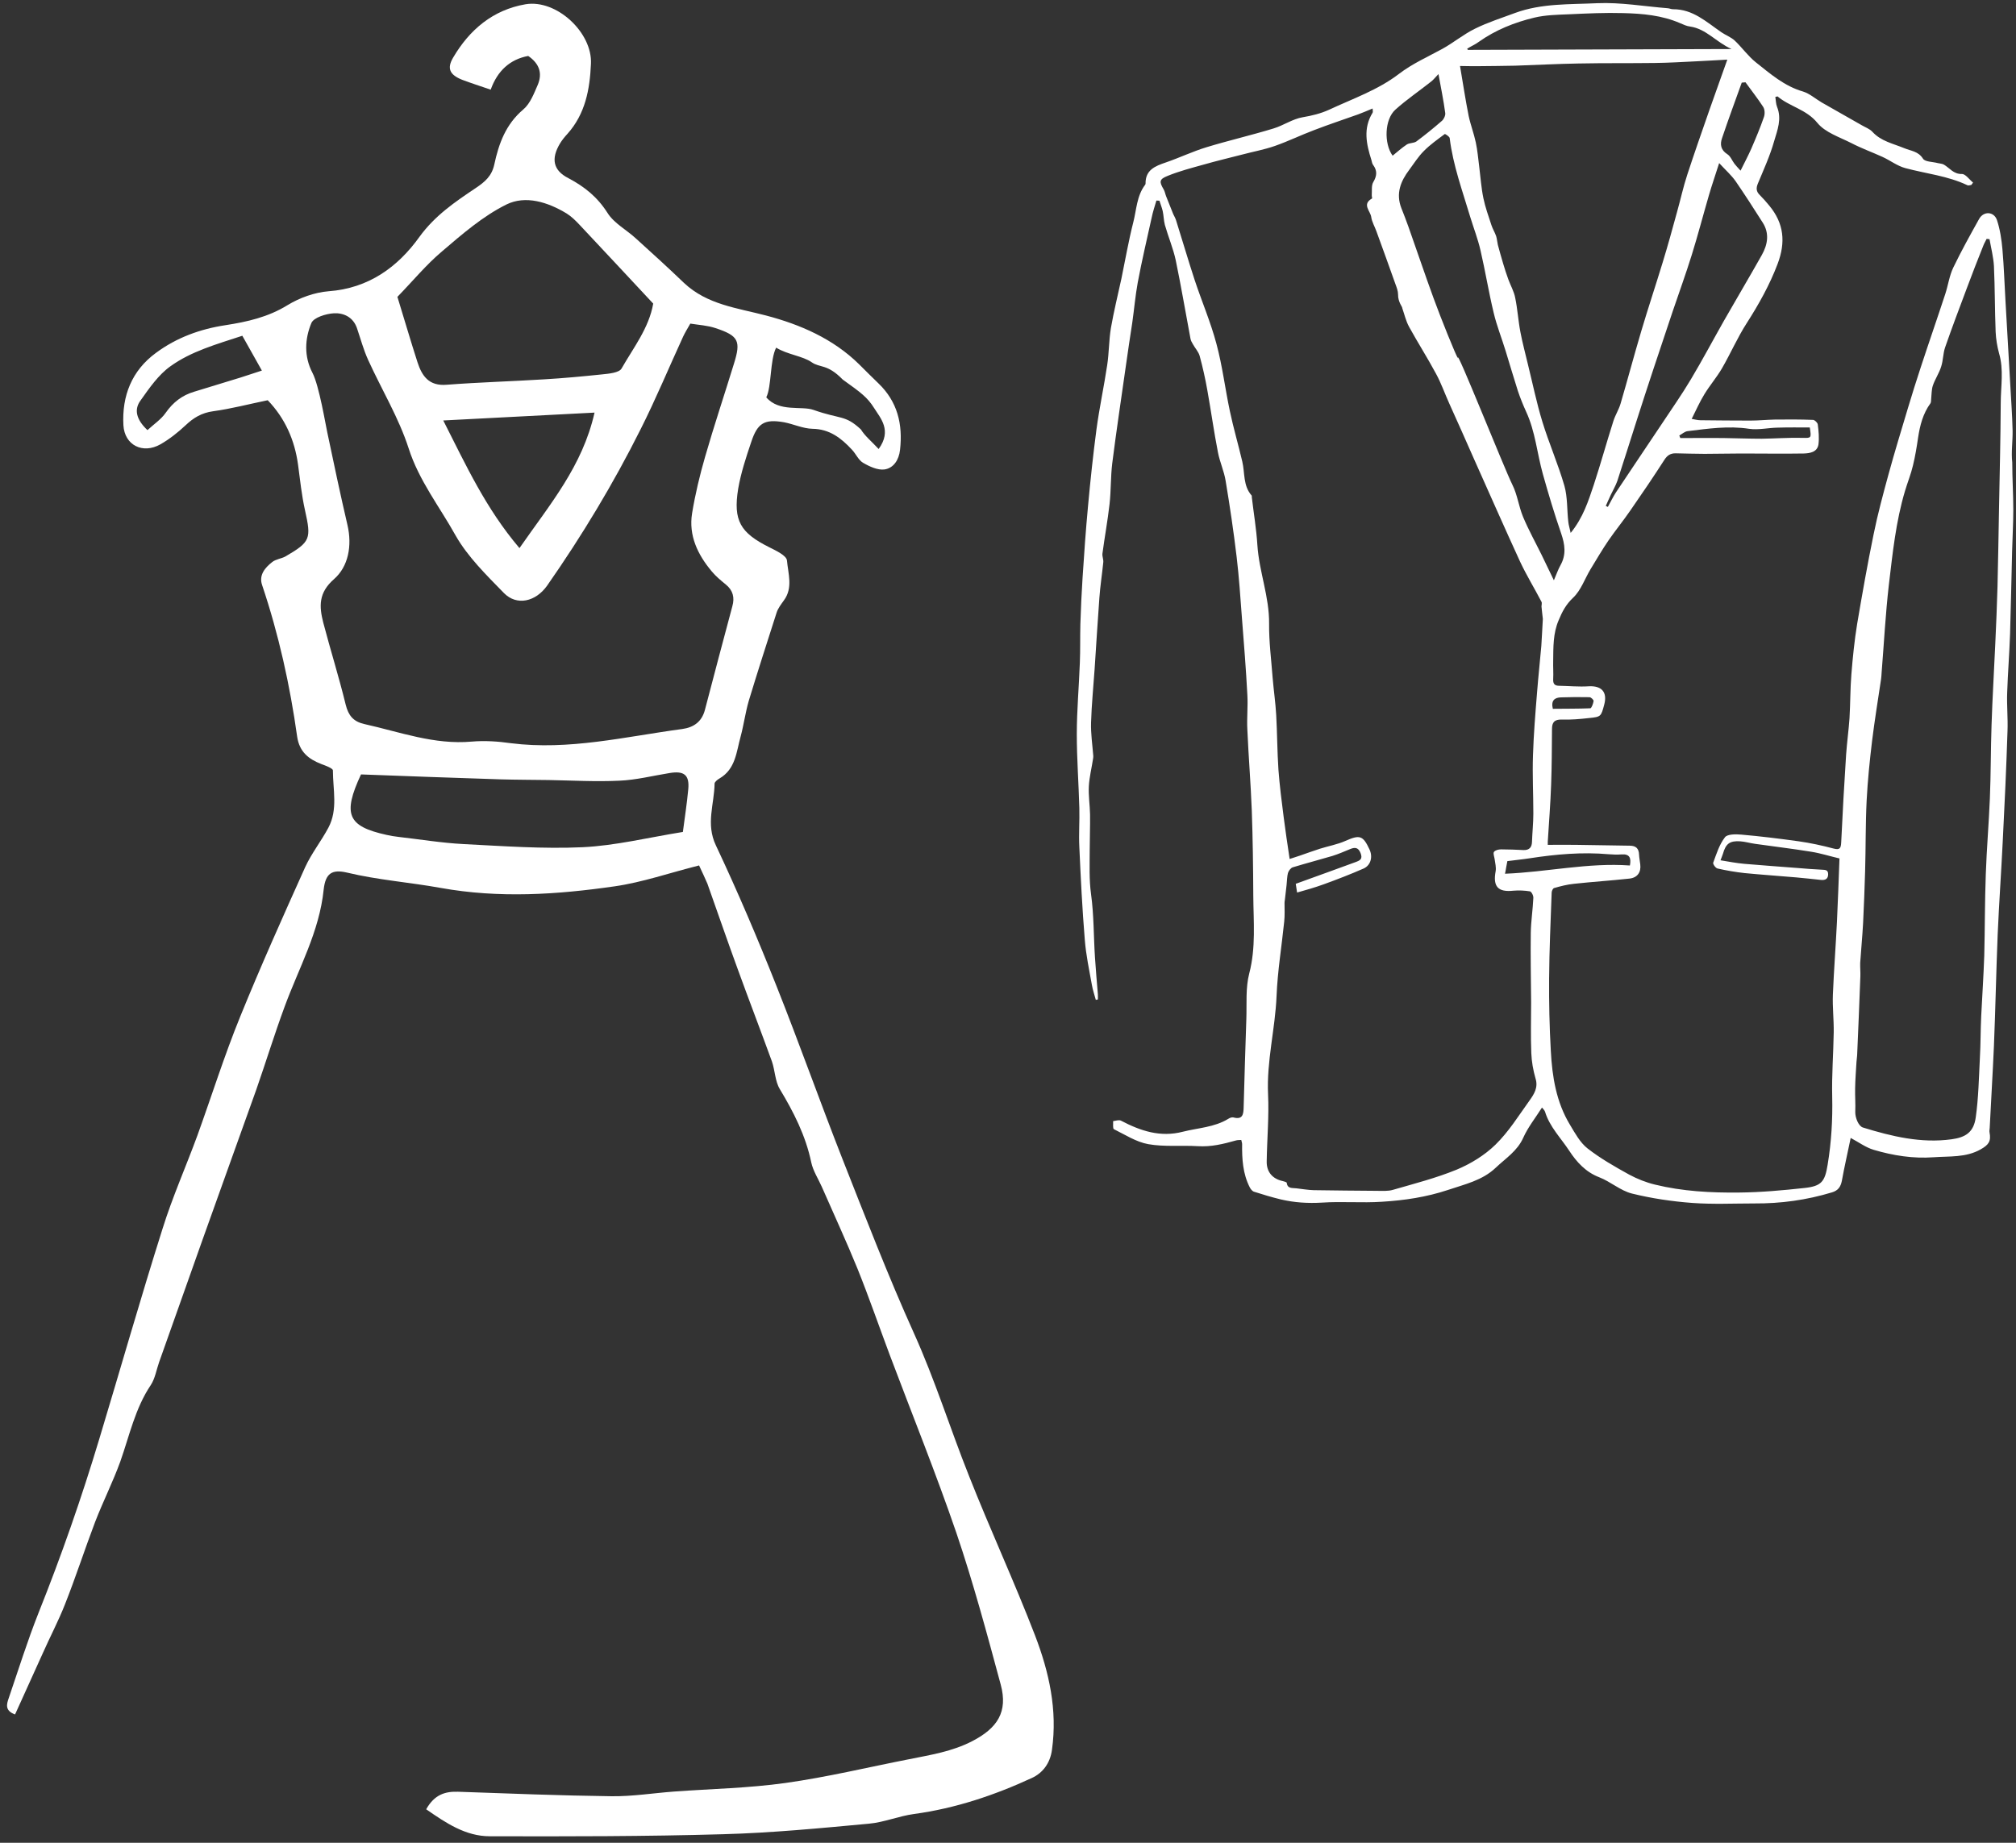 <svg width="70" height="64" viewBox="0 0 70 64" fill="none" xmlns="http://www.w3.org/2000/svg">
<rect x="0" y="0" width="70" height="64" fill="#333333" stroke="none"/>
<path d="M69.882 14.957C69.87 14.414 69.829 13.877 69.8 13.335C69.747 12.378 69.688 11.416 69.635 10.459C69.599 9.858 69.582 9.263 69.529 8.662C69.499 8.318 69.446 7.968 69.34 7.647C69.24 7.344 68.88 7.321 68.721 7.601C68.409 8.161 68.097 8.721 67.82 9.298C67.684 9.584 67.643 9.911 67.543 10.214C67.266 11.06 66.971 11.906 66.694 12.752C66.541 13.218 66.394 13.685 66.252 14.158C66.022 14.928 65.787 15.692 65.575 16.468C65.386 17.162 65.197 17.856 65.056 18.556C64.844 19.588 64.661 20.627 64.484 21.671C64.39 22.248 64.331 22.837 64.284 23.421C64.243 23.928 64.249 24.436 64.219 24.943C64.19 25.363 64.131 25.783 64.101 26.209C64.036 27.224 63.977 28.245 63.93 29.266C63.919 29.458 63.883 29.528 63.665 29.47C63.27 29.365 62.864 29.277 62.457 29.219C61.791 29.126 61.125 29.044 60.459 28.986C60.271 28.968 59.976 28.968 59.894 29.079C59.699 29.33 59.599 29.657 59.487 29.96C59.469 30.007 59.57 30.152 59.64 30.164C59.947 30.234 60.259 30.287 60.571 30.322C61.172 30.38 61.774 30.421 62.375 30.473C62.663 30.497 62.952 30.532 63.235 30.561C63.376 30.573 63.477 30.526 63.477 30.363C63.477 30.211 63.382 30.211 63.264 30.205C62.987 30.193 62.711 30.17 62.434 30.147C61.809 30.1 61.184 30.053 60.566 30.001C60.294 29.977 60.023 29.925 59.74 29.878C59.77 29.797 59.8 29.727 59.823 29.657C59.923 29.301 60.059 29.196 60.424 29.219C60.595 29.231 60.766 29.283 60.943 29.307C61.591 29.4 62.245 29.476 62.887 29.581C63.217 29.633 63.541 29.738 63.871 29.814C63.842 30.561 63.818 31.284 63.783 32.013C63.742 32.853 63.677 33.693 63.642 34.533C63.624 34.971 63.677 35.414 63.671 35.852C63.659 36.598 63.6 37.345 63.618 38.086C63.636 38.885 63.589 39.672 63.459 40.454C63.365 41.038 63.247 41.195 62.657 41.259C61.903 41.341 61.143 41.411 60.383 41.417C59.405 41.428 58.42 41.376 57.466 41.142C57.154 41.067 56.847 40.944 56.564 40.792C56.069 40.518 55.568 40.233 55.12 39.883C54.861 39.678 54.69 39.358 54.514 39.066C54.036 38.278 53.895 37.392 53.848 36.499C53.8 35.659 53.783 34.819 53.789 33.979C53.795 32.987 53.842 31.996 53.877 31.004C53.877 30.946 53.918 30.852 53.965 30.841C54.19 30.777 54.419 30.718 54.649 30.695C55.291 30.625 55.934 30.584 56.576 30.514C56.853 30.485 56.989 30.293 56.953 30.018C56.941 29.907 56.918 29.797 56.912 29.686C56.906 29.476 56.812 29.371 56.588 29.371C55.963 29.365 55.344 29.348 54.72 29.342C54.402 29.336 54.078 29.342 53.742 29.342C53.742 29.312 53.742 29.272 53.742 29.231C53.783 28.566 53.836 27.907 53.859 27.242C53.883 26.6 53.883 25.958 53.889 25.317C53.889 25.089 53.971 24.984 54.231 24.99C54.543 25.002 54.861 24.973 55.174 24.938C55.592 24.897 55.592 24.885 55.704 24.465C55.816 24.033 55.61 23.812 55.168 23.835C54.82 23.858 54.466 23.823 54.119 23.817C53.977 23.812 53.924 23.742 53.93 23.596C53.942 23.38 53.924 23.164 53.93 22.948C53.936 22.476 53.924 21.997 54.119 21.543C54.242 21.245 54.372 20.994 54.626 20.755C54.897 20.498 55.026 20.102 55.227 19.769C55.433 19.431 55.633 19.087 55.857 18.76C56.099 18.41 56.37 18.078 56.611 17.727C57.012 17.15 57.407 16.567 57.79 15.972C57.89 15.814 58.008 15.738 58.191 15.744C58.521 15.75 58.857 15.762 59.187 15.762C59.617 15.762 60.047 15.75 60.477 15.75C61.196 15.75 61.909 15.762 62.628 15.75C62.846 15.744 63.099 15.703 63.141 15.435C63.17 15.207 63.147 14.968 63.117 14.741C63.111 14.682 63.011 14.583 62.952 14.583C62.51 14.566 62.062 14.566 61.62 14.572C61.337 14.578 61.06 14.607 60.778 14.607C60.2 14.607 59.623 14.601 59.045 14.595C58.945 14.595 58.845 14.566 58.739 14.548C58.892 14.245 59.016 13.959 59.181 13.691C59.369 13.382 59.611 13.102 59.794 12.787C60.094 12.268 60.33 11.719 60.654 11.217C61.072 10.564 61.444 9.899 61.721 9.17C62.009 8.412 61.944 7.758 61.432 7.14C61.326 7.012 61.22 6.889 61.102 6.772C60.978 6.65 60.972 6.533 61.037 6.376C61.237 5.892 61.461 5.407 61.603 4.9C61.715 4.521 61.874 4.13 61.703 3.71C61.662 3.605 61.662 3.477 61.644 3.366C61.703 3.354 61.715 3.348 61.721 3.348C62.139 3.704 62.722 3.797 63.105 4.27C63.376 4.602 63.871 4.76 64.284 4.97C64.632 5.151 65.003 5.285 65.362 5.448C65.633 5.571 65.875 5.763 66.158 5.839C66.877 6.032 67.631 6.107 68.315 6.434C68.35 6.452 68.403 6.428 68.45 6.422C68.468 6.393 68.491 6.37 68.509 6.341C68.379 6.236 68.244 6.037 68.12 6.043C67.826 6.049 67.696 5.833 67.496 5.717C67.437 5.682 67.354 5.682 67.283 5.664C67.107 5.617 66.841 5.623 66.771 5.512C66.606 5.25 66.352 5.244 66.117 5.145C65.734 4.987 65.315 4.906 65.015 4.579C64.92 4.474 64.767 4.422 64.638 4.346C64.178 4.083 63.712 3.821 63.253 3.558C63.035 3.43 62.834 3.249 62.605 3.179C61.956 2.992 61.467 2.561 60.966 2.164C60.695 1.948 60.489 1.651 60.236 1.412C60.106 1.289 59.923 1.225 59.77 1.12C59.251 0.764 58.78 0.315 58.09 0.321C58.032 0.321 57.973 0.292 57.908 0.286C57.095 0.222 56.27 0.076 55.462 0.111C54.508 0.157 53.529 0.111 52.61 0.449C52.139 0.624 51.661 0.776 51.214 0.997C50.819 1.19 50.471 1.482 50.082 1.697C49.569 1.977 49.039 2.211 48.574 2.567C47.843 3.127 46.965 3.43 46.14 3.815C45.857 3.943 45.55 4.019 45.232 4.072C44.885 4.13 44.566 4.357 44.219 4.462C43.453 4.696 42.669 4.877 41.903 5.11C41.42 5.256 40.96 5.477 40.483 5.641C40.105 5.769 39.77 5.903 39.776 6.376C39.776 6.393 39.77 6.411 39.758 6.422C39.469 6.807 39.463 7.28 39.351 7.717C39.186 8.365 39.074 9.018 38.939 9.672C38.815 10.243 38.674 10.815 38.573 11.393C38.503 11.818 38.509 12.256 38.444 12.682C38.332 13.428 38.173 14.163 38.072 14.91C37.955 15.797 37.86 16.689 37.778 17.582C37.701 18.41 37.642 19.238 37.589 20.067C37.554 20.603 37.53 21.134 37.513 21.671C37.501 22.12 37.513 22.569 37.495 23.012C37.465 23.841 37.389 24.669 37.389 25.497C37.389 26.355 37.454 27.207 37.477 28.064C37.489 28.513 37.454 28.968 37.477 29.418C37.525 30.491 37.578 31.564 37.666 32.632C37.707 33.163 37.819 33.682 37.913 34.207C37.943 34.382 38.002 34.551 38.049 34.726C38.072 34.72 38.096 34.714 38.12 34.714C38.12 34.65 38.126 34.586 38.12 34.528C38.084 34.102 38.049 33.682 38.02 33.256C37.972 32.521 37.984 31.786 37.884 31.057C37.813 30.543 37.837 30.042 37.837 29.534C37.837 29.12 37.855 28.7 37.849 28.286C37.843 27.959 37.79 27.633 37.807 27.306C37.825 26.985 37.907 26.664 37.955 26.343C37.961 26.314 37.961 26.279 37.961 26.25C37.931 25.865 37.872 25.48 37.884 25.095C37.902 24.471 37.966 23.852 38.008 23.228C38.061 22.406 38.114 21.583 38.173 20.761C38.202 20.352 38.267 19.944 38.308 19.53C38.32 19.431 38.267 19.326 38.279 19.227C38.355 18.655 38.461 18.083 38.526 17.506C38.579 17.039 38.562 16.561 38.62 16.088C38.762 14.963 38.933 13.837 39.092 12.711C39.163 12.203 39.239 11.702 39.316 11.2C39.381 10.739 39.422 10.267 39.505 9.812C39.646 9.059 39.823 8.307 39.988 7.56C40.029 7.362 40.094 7.163 40.153 6.965C40.188 6.965 40.223 6.971 40.259 6.971C40.294 7.087 40.341 7.204 40.371 7.327C40.406 7.484 40.406 7.653 40.447 7.811C40.565 8.225 40.736 8.627 40.825 9.042C41.013 9.946 41.166 10.862 41.337 11.766C41.349 11.83 41.384 11.894 41.42 11.953C41.496 12.092 41.614 12.215 41.655 12.361C41.761 12.752 41.85 13.148 41.92 13.545C42.05 14.268 42.15 14.998 42.292 15.721C42.357 16.053 42.504 16.368 42.557 16.701C42.704 17.582 42.834 18.462 42.94 19.349C43.023 20.049 43.07 20.761 43.123 21.467C43.193 22.353 43.264 23.24 43.311 24.133C43.335 24.535 43.288 24.943 43.311 25.346C43.352 26.279 43.429 27.218 43.465 28.152C43.5 29.137 43.512 30.123 43.517 31.109C43.523 32.008 43.612 32.906 43.376 33.81C43.246 34.312 43.294 34.854 43.276 35.379C43.24 36.406 43.211 37.438 43.182 38.465C43.176 38.693 43.152 38.897 42.828 38.809C42.775 38.797 42.704 38.821 42.651 38.856C42.168 39.153 41.602 39.171 41.072 39.305C40.288 39.509 39.599 39.276 38.921 38.92C38.85 38.885 38.738 38.926 38.65 38.938C38.656 39.037 38.632 39.194 38.679 39.218C39.068 39.41 39.451 39.661 39.87 39.737C40.43 39.836 41.019 39.772 41.596 39.807C42.056 39.836 42.48 39.731 42.916 39.608C42.969 39.591 43.034 39.597 43.099 39.591C43.111 39.649 43.129 39.69 43.129 39.731C43.123 40.25 43.152 40.763 43.394 41.236C43.423 41.294 43.482 41.37 43.541 41.388C43.847 41.487 44.16 41.58 44.472 41.656C44.944 41.767 45.415 41.796 45.904 41.767C46.594 41.72 47.289 41.784 47.984 41.737C48.762 41.691 49.534 41.574 50.271 41.329C50.854 41.131 51.467 41.002 51.938 40.553C52.28 40.227 52.687 39.976 52.893 39.509C53.058 39.142 53.317 38.821 53.541 38.465C53.583 38.517 53.63 38.558 53.647 38.611C53.806 39.136 54.201 39.527 54.49 39.97C54.743 40.355 55.056 40.705 55.527 40.886C55.922 41.038 56.264 41.352 56.664 41.452C57.348 41.621 58.055 41.726 58.756 41.778C59.469 41.831 60.194 41.796 60.913 41.796C61.833 41.802 62.728 41.679 63.612 41.411C63.824 41.347 63.913 41.218 63.954 41.008C64.042 40.513 64.16 40.017 64.26 39.521C64.543 39.672 64.785 39.853 65.062 39.935C65.734 40.133 66.429 40.244 67.136 40.192C67.69 40.151 68.262 40.209 68.774 39.917C69.051 39.76 69.14 39.638 69.081 39.328C69.069 39.276 69.087 39.223 69.087 39.171C69.134 38.22 69.193 37.269 69.234 36.318C69.287 35.029 69.311 33.74 69.364 32.451C69.411 31.372 69.487 30.293 69.54 29.213C69.605 27.942 69.664 26.67 69.705 25.392C69.723 24.943 69.676 24.494 69.694 24.045C69.717 23.368 69.77 22.698 69.794 22.021C69.823 21.064 69.841 20.102 69.865 19.145C69.876 18.667 69.906 18.194 69.906 17.716C69.906 17.162 69.87 16.613 69.87 16.059C69.829 15.709 69.888 15.33 69.882 14.957ZM54.201 24.22C54.531 24.208 54.861 24.208 55.191 24.214C55.244 24.214 55.339 24.308 55.333 24.348C55.321 24.436 55.262 24.593 55.221 24.599C54.791 24.617 54.355 24.611 53.918 24.617C53.848 24.331 53.977 24.226 54.201 24.22ZM60.736 14.893C61.06 14.939 61.396 14.857 61.726 14.852C62.104 14.84 62.475 14.846 62.84 14.846C62.899 15.231 62.893 15.213 62.563 15.207C62.098 15.196 61.632 15.231 61.172 15.237C60.725 15.237 60.283 15.219 59.835 15.213C59.434 15.207 59.033 15.213 58.627 15.213C58.532 15.213 58.438 15.213 58.344 15.213C58.332 15.184 58.32 15.155 58.309 15.126C58.403 15.073 58.497 14.986 58.597 14.974C59.31 14.887 60.017 14.782 60.736 14.893ZM61.208 7.735C61.444 8.108 61.379 8.493 61.172 8.861C60.742 9.625 60.294 10.377 59.858 11.142C59.475 11.818 59.11 12.507 58.709 13.178C58.397 13.703 58.043 14.204 57.708 14.712C57.177 15.511 56.641 16.298 56.111 17.098C56.005 17.261 55.922 17.436 55.828 17.605C55.804 17.593 55.781 17.582 55.757 17.57C55.816 17.442 55.869 17.313 55.928 17.191C56.005 17.027 56.099 16.87 56.158 16.701C56.388 16.001 56.605 15.301 56.83 14.601C57.018 14.012 57.212 13.417 57.407 12.828C57.631 12.157 57.855 11.486 58.079 10.815C58.303 10.156 58.538 9.508 58.745 8.843C58.957 8.161 59.139 7.461 59.34 6.772C59.44 6.428 59.558 6.09 59.693 5.664C59.923 5.915 60.118 6.084 60.265 6.294C60.589 6.767 60.901 7.251 61.208 7.735ZM60.477 2.87C60.518 2.864 60.566 2.864 60.607 2.858C60.813 3.144 61.031 3.418 61.22 3.71C61.279 3.797 61.285 3.955 61.249 4.06C61.12 4.433 60.966 4.801 60.807 5.168C60.701 5.407 60.577 5.641 60.436 5.927C60.342 5.822 60.277 5.757 60.224 5.687C60.141 5.577 60.088 5.425 59.976 5.355C59.746 5.209 59.717 5.011 59.794 4.795C60.012 4.147 60.247 3.512 60.477 2.87ZM51.349 1.452C51.932 1.038 52.593 0.776 53.276 0.612C53.665 0.519 54.078 0.513 54.478 0.496C55.109 0.467 55.739 0.437 56.364 0.455C57.036 0.472 57.708 0.531 58.338 0.805C58.45 0.852 58.568 0.91 58.686 0.922C59.245 1.003 59.587 1.464 60.124 1.703C57.03 1.715 53.995 1.721 50.966 1.732C50.96 1.721 50.948 1.703 50.943 1.692C51.078 1.604 51.225 1.546 51.349 1.452ZM51.314 2.298C51.75 2.292 52.186 2.292 52.616 2.281C53.347 2.257 54.083 2.217 54.814 2.205C55.698 2.187 56.582 2.199 57.466 2.187C57.943 2.182 58.426 2.152 58.904 2.129C59.275 2.112 59.646 2.088 59.976 2.071C59.776 2.642 59.558 3.237 59.352 3.827C59.092 4.573 58.833 5.314 58.586 6.067C58.444 6.498 58.35 6.942 58.226 7.379C58.067 7.962 57.908 8.54 57.731 9.117C57.489 9.911 57.224 10.704 56.989 11.498C56.741 12.332 56.517 13.178 56.27 14.018C56.211 14.222 56.087 14.414 56.022 14.618C55.786 15.359 55.58 16.106 55.339 16.841C55.15 17.401 54.973 17.973 54.537 18.509C54.502 18.34 54.466 18.235 54.455 18.124C54.407 17.704 54.431 17.267 54.319 16.87C54.101 16.117 53.783 15.394 53.553 14.642C53.353 13.988 53.217 13.318 53.052 12.652C52.964 12.279 52.864 11.912 52.793 11.538C52.716 11.142 52.693 10.733 52.61 10.337C52.569 10.121 52.451 9.917 52.374 9.707C52.31 9.526 52.245 9.339 52.192 9.152C52.127 8.937 52.068 8.721 52.009 8.505C51.986 8.406 51.98 8.301 51.95 8.202C51.903 8.067 51.826 7.945 51.785 7.817C51.685 7.507 51.573 7.204 51.508 6.889C51.432 6.527 51.408 6.154 51.361 5.781C51.325 5.501 51.302 5.221 51.243 4.947C51.178 4.637 51.06 4.334 50.995 4.025C50.884 3.471 50.801 2.911 50.695 2.292C50.96 2.298 51.137 2.298 51.314 2.298ZM50.336 4.795C50.453 5.746 50.783 6.638 51.054 7.548C51.172 7.933 51.32 8.312 51.408 8.703C51.573 9.415 51.691 10.144 51.862 10.856C51.968 11.311 52.145 11.748 52.28 12.192C52.422 12.652 52.557 13.119 52.705 13.58C52.787 13.825 52.887 14.07 52.993 14.303C53.311 14.992 53.37 15.744 53.571 16.462C53.765 17.156 53.971 17.844 54.207 18.527C54.337 18.906 54.39 19.262 54.184 19.629C54.101 19.775 54.048 19.938 53.954 20.154C53.789 19.816 53.659 19.542 53.529 19.273C53.311 18.83 53.07 18.398 52.881 17.943C52.734 17.587 52.687 17.185 52.516 16.841C52.227 16.263 50.53 11.993 50.624 12.443C50.559 12.367 50.017 11.019 49.776 10.354C49.475 9.532 49.198 8.703 48.904 7.875C48.827 7.653 48.739 7.437 48.656 7.222C48.462 6.72 48.633 6.294 48.933 5.897C49.098 5.676 49.245 5.437 49.44 5.244C49.658 5.022 49.917 4.842 50.165 4.655C50.182 4.649 50.33 4.742 50.336 4.795ZM48.45 3.809C48.845 3.453 49.287 3.156 49.705 2.823C49.776 2.765 49.835 2.689 49.947 2.572C50.035 3.057 50.123 3.488 50.182 3.926C50.194 4.007 50.135 4.136 50.07 4.194C49.782 4.445 49.487 4.684 49.181 4.912C49.092 4.976 48.945 4.958 48.85 5.017C48.674 5.133 48.515 5.279 48.355 5.407C48.049 4.987 48.073 4.147 48.45 3.809ZM53.105 38.226C52.728 38.751 52.386 39.305 51.927 39.754C51.55 40.122 51.066 40.419 50.577 40.623C49.864 40.915 49.11 41.108 48.367 41.323C48.191 41.376 47.984 41.358 47.796 41.358C47.071 41.352 46.34 41.347 45.615 41.335C45.415 41.329 45.215 41.294 45.014 41.271C44.879 41.253 44.702 41.294 44.678 41.078C44.672 41.055 44.59 41.032 44.543 41.02C44.183 40.944 43.971 40.699 43.983 40.326C43.995 39.55 44.066 38.774 44.03 38.004C43.977 36.849 44.278 35.735 44.325 34.592C44.36 33.728 44.502 32.871 44.59 32.013C44.614 31.797 44.602 31.582 44.602 31.36C44.602 31.319 44.608 31.284 44.614 31.249L44.672 30.742C44.69 30.561 44.69 30.438 44.72 30.322C44.743 30.246 44.814 30.147 44.885 30.123C45.344 29.983 45.81 29.861 46.264 29.727C46.47 29.663 46.67 29.575 46.87 29.493C47.035 29.423 47.159 29.418 47.242 29.628C47.324 29.837 47.224 29.884 47.065 29.942C46.387 30.188 45.71 30.438 44.991 30.695L45.038 30.998C45.35 30.911 45.657 30.823 45.963 30.712C46.429 30.543 46.894 30.363 47.348 30.164C47.595 30.053 47.672 29.762 47.554 29.505C47.324 29.009 47.212 28.986 46.711 29.207C46.434 29.33 46.128 29.383 45.833 29.476C45.598 29.552 45.374 29.633 45.138 29.715C45.008 29.762 44.879 29.797 44.779 29.832C44.702 29.312 44.631 28.846 44.572 28.379C44.502 27.831 44.431 27.282 44.39 26.728C44.348 26.098 44.348 25.468 44.313 24.838C44.289 24.407 44.225 23.975 44.189 23.543C44.142 22.919 44.06 22.289 44.066 21.665C44.077 20.726 43.718 19.851 43.659 18.929C43.624 18.369 43.529 17.815 43.465 17.261C43.465 17.243 43.47 17.22 43.459 17.208C43.158 16.87 43.229 16.427 43.135 16.03C42.999 15.447 42.828 14.869 42.704 14.28C42.539 13.504 42.445 12.711 42.239 11.947C42.038 11.188 41.726 10.465 41.479 9.718C41.255 9.036 41.054 8.342 40.836 7.653C40.813 7.577 40.771 7.507 40.736 7.432C40.654 7.227 40.571 7.023 40.489 6.813C40.459 6.737 40.447 6.65 40.406 6.58C40.247 6.312 40.247 6.224 40.547 6.107C40.948 5.944 41.373 5.833 41.791 5.717C42.239 5.588 42.687 5.483 43.135 5.367C43.512 5.267 43.901 5.197 44.266 5.069C44.731 4.906 45.173 4.69 45.639 4.515C46.14 4.322 46.653 4.153 47.159 3.972C47.318 3.914 47.477 3.844 47.66 3.768C47.66 3.832 47.678 3.885 47.66 3.914C47.324 4.457 47.442 5.005 47.619 5.559C47.637 5.617 47.642 5.687 47.678 5.728C47.825 5.927 47.813 6.107 47.684 6.323C47.613 6.44 47.642 6.621 47.631 6.772C47.625 6.813 47.654 6.883 47.637 6.895C47.277 7.099 47.59 7.332 47.613 7.542C47.637 7.706 47.731 7.863 47.79 8.027C48.014 8.645 48.238 9.257 48.456 9.876C48.497 9.987 48.544 10.109 48.544 10.226C48.538 10.494 48.709 10.681 48.685 10.687C48.762 10.908 48.815 11.148 48.927 11.352C49.228 11.9 49.564 12.425 49.858 12.973C50.041 13.306 50.165 13.668 50.324 14.018C50.612 14.659 50.901 15.301 51.184 15.948C51.715 17.133 52.239 18.328 52.781 19.507C53.005 19.985 53.282 20.434 53.524 20.901C53.547 20.942 53.524 21.012 53.524 21.064C53.535 21.192 53.553 21.321 53.571 21.496C53.553 21.776 53.541 22.108 53.518 22.435C53.471 22.972 53.412 23.514 53.37 24.051C53.311 24.774 53.252 25.497 53.229 26.221C53.205 26.898 53.241 27.58 53.241 28.257C53.241 28.583 53.205 28.916 53.194 29.242C53.188 29.429 53.099 29.528 52.905 29.523C52.645 29.511 52.38 29.499 52.121 29.499C52.033 29.499 51.915 29.528 51.874 29.587C51.838 29.639 51.885 29.75 51.897 29.837C51.915 29.977 51.956 30.123 51.932 30.258C51.832 30.794 52.015 30.992 52.551 30.934C52.74 30.917 52.94 30.928 53.123 30.957C53.176 30.969 53.247 31.103 53.241 31.185C53.223 31.593 53.158 31.996 53.152 32.398C53.141 33.203 53.158 34.008 53.164 34.813C53.164 35.403 53.146 35.992 53.17 36.575C53.182 36.873 53.235 37.17 53.317 37.456C53.417 37.771 53.264 38.004 53.105 38.226ZM52.257 30.345C52.274 30.269 52.286 30.199 52.298 30.123C52.31 30.059 52.321 29.989 52.339 29.907C52.598 29.872 52.858 29.849 53.117 29.808C54.025 29.668 54.938 29.587 55.857 29.668C56.005 29.68 56.158 29.686 56.299 29.674C56.594 29.651 56.641 29.808 56.594 30.059C55.138 29.954 53.724 30.287 52.257 30.345ZM69.47 14C69.464 15.213 69.434 16.427 69.411 17.64C69.393 18.55 69.381 19.46 69.358 20.37C69.34 21.029 69.311 21.688 69.281 22.348C69.24 23.293 69.181 24.238 69.151 25.177C69.122 26.023 69.128 26.874 69.093 27.726C69.057 28.607 68.981 29.482 68.951 30.363C68.916 31.302 68.922 32.247 68.898 33.186C68.874 33.886 68.827 34.586 68.792 35.286C68.768 35.776 68.774 36.266 68.745 36.762C68.71 37.444 68.698 38.133 68.603 38.803C68.533 39.328 68.244 39.503 67.761 39.568C66.706 39.713 65.686 39.468 64.685 39.159C64.531 39.112 64.414 38.815 64.419 38.617C64.431 38.343 64.408 38.068 64.414 37.8C64.419 37.497 64.443 37.188 64.461 36.884C64.467 36.808 64.478 36.733 64.484 36.651C64.525 35.735 64.561 34.825 64.596 33.909C64.602 33.752 64.585 33.6 64.59 33.443C64.62 32.982 64.667 32.515 64.691 32.054C64.72 31.453 64.744 30.852 64.761 30.252C64.785 29.435 64.773 28.618 64.814 27.802C64.85 27.108 64.92 26.419 65.003 25.731C65.091 25.013 65.209 24.302 65.315 23.584C65.327 23.514 65.327 23.444 65.333 23.374C65.415 22.353 65.468 21.327 65.586 20.306C65.716 19.215 65.828 18.113 66.146 17.051C66.234 16.753 66.352 16.468 66.423 16.164C66.5 15.849 66.553 15.523 66.6 15.202C66.665 14.77 66.771 14.362 67.03 14.006C67.054 13.971 67.048 13.907 67.054 13.86C67.071 13.703 67.065 13.539 67.112 13.393C67.189 13.166 67.331 12.962 67.401 12.734C67.472 12.518 67.466 12.279 67.537 12.069C67.778 11.375 68.038 10.687 68.297 9.998C68.48 9.502 68.674 9.012 68.869 8.522C68.898 8.447 68.945 8.371 68.981 8.295C69.016 8.301 69.045 8.301 69.081 8.307C69.134 8.616 69.216 8.925 69.234 9.24C69.269 10.004 69.263 10.762 69.293 11.527C69.305 11.777 69.346 12.028 69.411 12.268C69.582 12.845 69.47 13.422 69.47 14Z" fill="white"/>
<g clip-path="url(#clip0)">
<path d="M24.273 30.057C23.251 30.314 22.314 30.642 21.346 30.782C19.34 31.071 17.335 31.204 15.298 30.837C14.22 30.642 13.128 30.564 12.051 30.306C11.52 30.181 11.302 30.337 11.239 30.892C11.091 32.359 10.373 33.623 9.881 34.966C9.53 35.918 9.233 36.886 8.898 37.846C8.273 39.602 7.641 41.342 7.017 43.099C6.517 44.503 6.025 45.908 5.526 47.305C5.432 47.571 5.385 47.875 5.237 48.101C4.691 48.913 4.496 49.858 4.176 50.763C3.918 51.473 3.575 52.152 3.301 52.862C2.942 53.807 2.63 54.775 2.256 55.719C2.029 56.297 1.74 56.843 1.491 57.405C1.171 58.107 0.851 58.818 0.523 59.543C0.156 59.411 0.234 59.177 0.304 58.974C0.64 57.99 0.952 56.991 1.335 56.023C2.131 54.033 2.833 52.02 3.45 49.967C4.183 47.539 4.878 45.097 5.643 42.677C5.986 41.577 6.455 40.523 6.853 39.438C7.352 38.057 7.789 36.66 8.343 35.301C9.054 33.553 9.826 31.828 10.599 30.111C10.818 29.635 11.153 29.214 11.403 28.745C11.739 28.113 11.559 27.426 11.559 26.755C11.559 26.685 11.309 26.591 11.161 26.537C10.716 26.365 10.396 26.115 10.318 25.584C10.068 23.797 9.678 22.033 9.1 20.316C8.983 19.973 9.202 19.715 9.452 19.52C9.577 19.419 9.772 19.403 9.912 19.325C10.786 18.817 10.81 18.708 10.591 17.725C10.474 17.202 10.419 16.663 10.349 16.14C10.232 15.282 9.897 14.525 9.296 13.9C8.648 14.033 8.031 14.197 7.399 14.283C7.001 14.338 6.72 14.509 6.447 14.767C6.181 15.017 5.885 15.251 5.573 15.43C4.956 15.781 4.324 15.461 4.285 14.767C4.23 13.752 4.574 12.87 5.417 12.254C6.135 11.723 6.954 11.426 7.828 11.294C8.585 11.177 9.311 11.013 9.982 10.599C10.404 10.341 10.927 10.154 11.411 10.115C12.8 10.014 13.815 9.272 14.564 8.226C15.102 7.485 15.805 7.009 16.515 6.533C16.843 6.314 17.077 6.111 17.163 5.713C17.319 4.987 17.561 4.316 18.17 3.801C18.412 3.598 18.544 3.239 18.677 2.935C18.833 2.552 18.739 2.217 18.341 1.943C17.709 2.06 17.272 2.459 17.038 3.114C16.671 2.989 16.359 2.888 16.047 2.771C15.618 2.599 15.508 2.38 15.735 1.998C16.304 1.03 17.116 0.343 18.248 0.148C19.325 -0.031 20.574 1.132 20.519 2.217C20.48 3.106 20.324 3.957 19.7 4.652C19.606 4.753 19.512 4.87 19.442 4.987C19.13 5.51 19.2 5.916 19.738 6.189C20.3 6.486 20.745 6.845 21.097 7.399C21.323 7.758 21.76 7.984 22.088 8.289C22.65 8.796 23.204 9.303 23.75 9.826C24.554 10.583 25.592 10.693 26.599 10.958C27.785 11.27 28.925 11.762 29.83 12.652C30.049 12.87 30.267 13.089 30.494 13.307C31.165 13.947 31.352 14.736 31.251 15.625C31.212 15.977 31.024 16.258 30.712 16.304C30.478 16.336 30.189 16.203 29.963 16.07C29.807 15.977 29.721 15.766 29.581 15.617C29.206 15.212 28.8 14.899 28.207 14.892C27.879 14.884 27.551 14.728 27.223 14.665C26.544 14.548 26.302 14.689 26.084 15.352C25.904 15.883 25.725 16.429 25.631 16.976C25.452 18.084 25.709 18.505 26.708 19.005C26.942 19.122 27.309 19.294 27.325 19.465C27.364 19.918 27.543 20.418 27.216 20.855C27.122 20.987 27.013 21.128 26.966 21.276C26.638 22.299 26.31 23.313 25.998 24.343C25.881 24.749 25.826 25.171 25.717 25.577C25.569 26.107 25.545 26.708 24.983 27.036C24.913 27.075 24.82 27.153 24.812 27.208C24.804 27.926 24.5 28.613 24.858 29.362C25.616 30.97 26.31 32.601 26.966 34.256C27.754 36.238 28.464 38.244 29.245 40.234C30.049 42.271 30.837 44.316 31.735 46.306C32.468 47.93 32.991 49.616 33.647 51.262C34.38 53.12 35.223 54.938 35.941 56.804C36.425 58.068 36.722 59.387 36.527 60.769C36.464 61.245 36.199 61.581 35.824 61.752C34.521 62.353 33.171 62.806 31.735 63.001C31.212 63.071 30.697 63.29 30.174 63.337C28.488 63.493 26.802 63.657 25.108 63.703C22.408 63.781 19.707 63.781 17.007 63.774C16.164 63.774 15.485 63.313 14.798 62.837C15.087 62.322 15.461 62.213 15.906 62.228C17.686 62.291 19.458 62.361 21.237 62.384C21.963 62.392 22.681 62.275 23.407 62.221C24.695 62.127 25.99 62.103 27.27 61.924C28.714 61.721 30.142 61.377 31.571 61.097C32.312 60.948 33.062 60.831 33.756 60.472C34.63 60.02 35.005 59.458 34.747 58.505C34.271 56.741 33.795 54.97 33.21 53.245C32.499 51.169 31.672 49.124 30.899 47.071C30.525 46.072 30.174 45.057 29.776 44.066C29.385 43.106 28.948 42.162 28.535 41.218C28.41 40.937 28.23 40.663 28.168 40.367C27.973 39.438 27.559 38.626 27.075 37.822C26.911 37.549 26.911 37.175 26.802 36.862C26.419 35.809 26.014 34.755 25.631 33.701C25.264 32.702 24.921 31.696 24.562 30.689C24.484 30.501 24.398 30.33 24.273 30.057ZM11.364 15.017C11.59 16.094 11.817 17.171 12.066 18.24C12.23 18.95 12.098 19.676 11.598 20.113C11.052 20.589 11.083 21.065 11.223 21.619C11.473 22.572 11.77 23.516 12.004 24.476C12.098 24.851 12.269 25.061 12.652 25.147C13.885 25.421 15.079 25.873 16.382 25.756C16.827 25.717 17.288 25.748 17.733 25.811C19.754 26.068 21.713 25.584 23.688 25.319C24.086 25.264 24.367 25.069 24.476 24.656C24.788 23.454 25.108 22.259 25.428 21.058C25.514 20.753 25.452 20.503 25.202 20.3C25.03 20.16 24.851 20.012 24.71 19.84C24.226 19.262 23.906 18.599 24.031 17.826C24.14 17.163 24.297 16.507 24.484 15.86C24.796 14.775 25.155 13.705 25.483 12.636C25.733 11.84 25.647 11.661 24.843 11.395C24.562 11.301 24.258 11.286 23.969 11.239C23.852 11.442 23.782 11.559 23.719 11.692C23.227 12.761 22.775 13.854 22.244 14.907C21.299 16.796 20.207 18.607 18.997 20.34C18.599 20.901 17.943 21.05 17.498 20.597C16.89 19.973 16.242 19.34 15.82 18.599C15.266 17.6 14.548 16.695 14.189 15.571C13.846 14.509 13.253 13.534 12.784 12.503C12.62 12.144 12.519 11.762 12.394 11.395C12.261 11.013 11.934 10.864 11.598 10.88C11.317 10.896 10.888 11.028 10.81 11.223C10.583 11.77 10.552 12.379 10.849 12.948C11.083 13.393 11.309 14.775 11.364 15.017ZM13.799 10.31C14.033 11.067 14.252 11.824 14.494 12.574C14.65 13.057 14.892 13.417 15.516 13.362C16.64 13.276 17.764 13.245 18.888 13.175C19.559 13.136 20.23 13.073 20.901 13.003C21.136 12.979 21.495 12.948 21.581 12.8C21.994 12.074 22.533 11.395 22.681 10.544C21.815 9.616 20.972 8.71 20.121 7.805C19.988 7.664 19.84 7.516 19.676 7.415C19.02 7.017 18.248 6.775 17.584 7.102C16.765 7.508 16.047 8.133 15.344 8.734C14.798 9.194 14.345 9.748 13.799 10.31ZM23.711 28.894C23.774 28.41 23.852 27.91 23.898 27.411C23.945 26.911 23.75 26.763 23.243 26.849C22.665 26.942 22.08 27.091 21.502 27.114C20.691 27.153 19.871 27.106 19.052 27.091C18.49 27.083 17.928 27.083 17.374 27.067C15.75 27.013 14.127 26.958 12.535 26.896C11.887 28.285 12.074 28.698 13.417 28.995C13.557 29.026 13.69 29.05 13.83 29.065C14.587 29.151 15.337 29.276 16.094 29.315C17.475 29.385 18.857 29.487 20.23 29.424C21.37 29.37 22.502 29.089 23.711 28.894ZM18.037 19.036C19.106 17.498 20.222 16.195 20.644 14.33C18.88 14.423 17.202 14.509 15.391 14.603C16.195 16.187 16.866 17.655 18.037 19.036ZM5.12 14.938C5.339 14.736 5.596 14.564 5.752 14.338C6.01 13.971 6.322 13.729 6.743 13.604C7.282 13.44 7.813 13.276 8.351 13.112C8.578 13.042 8.796 12.964 9.093 12.87C8.843 12.425 8.64 12.066 8.414 11.661C7.516 11.957 6.642 12.199 5.916 12.722C5.502 13.018 5.19 13.471 4.886 13.9C4.644 14.22 4.73 14.572 5.12 14.938ZM30.509 15.594C30.978 14.946 30.572 14.525 30.353 14.174C30.111 13.791 29.901 13.643 29.261 13.182C28.722 12.628 28.472 12.784 28.183 12.581C27.871 12.363 27.34 12.316 26.95 12.074C26.732 12.496 26.794 13.432 26.607 13.799C27.052 14.322 27.832 14.088 28.246 14.236C29.198 14.572 29.338 14.4 29.893 14.915C30.025 15.134 30.244 15.313 30.509 15.594Z" fill="white"/>
</g>
<defs>
<clipPath id="clip0">
<rect width="36.683" height="64" fill="white"/>
</clipPath>
</defs>
</svg>
